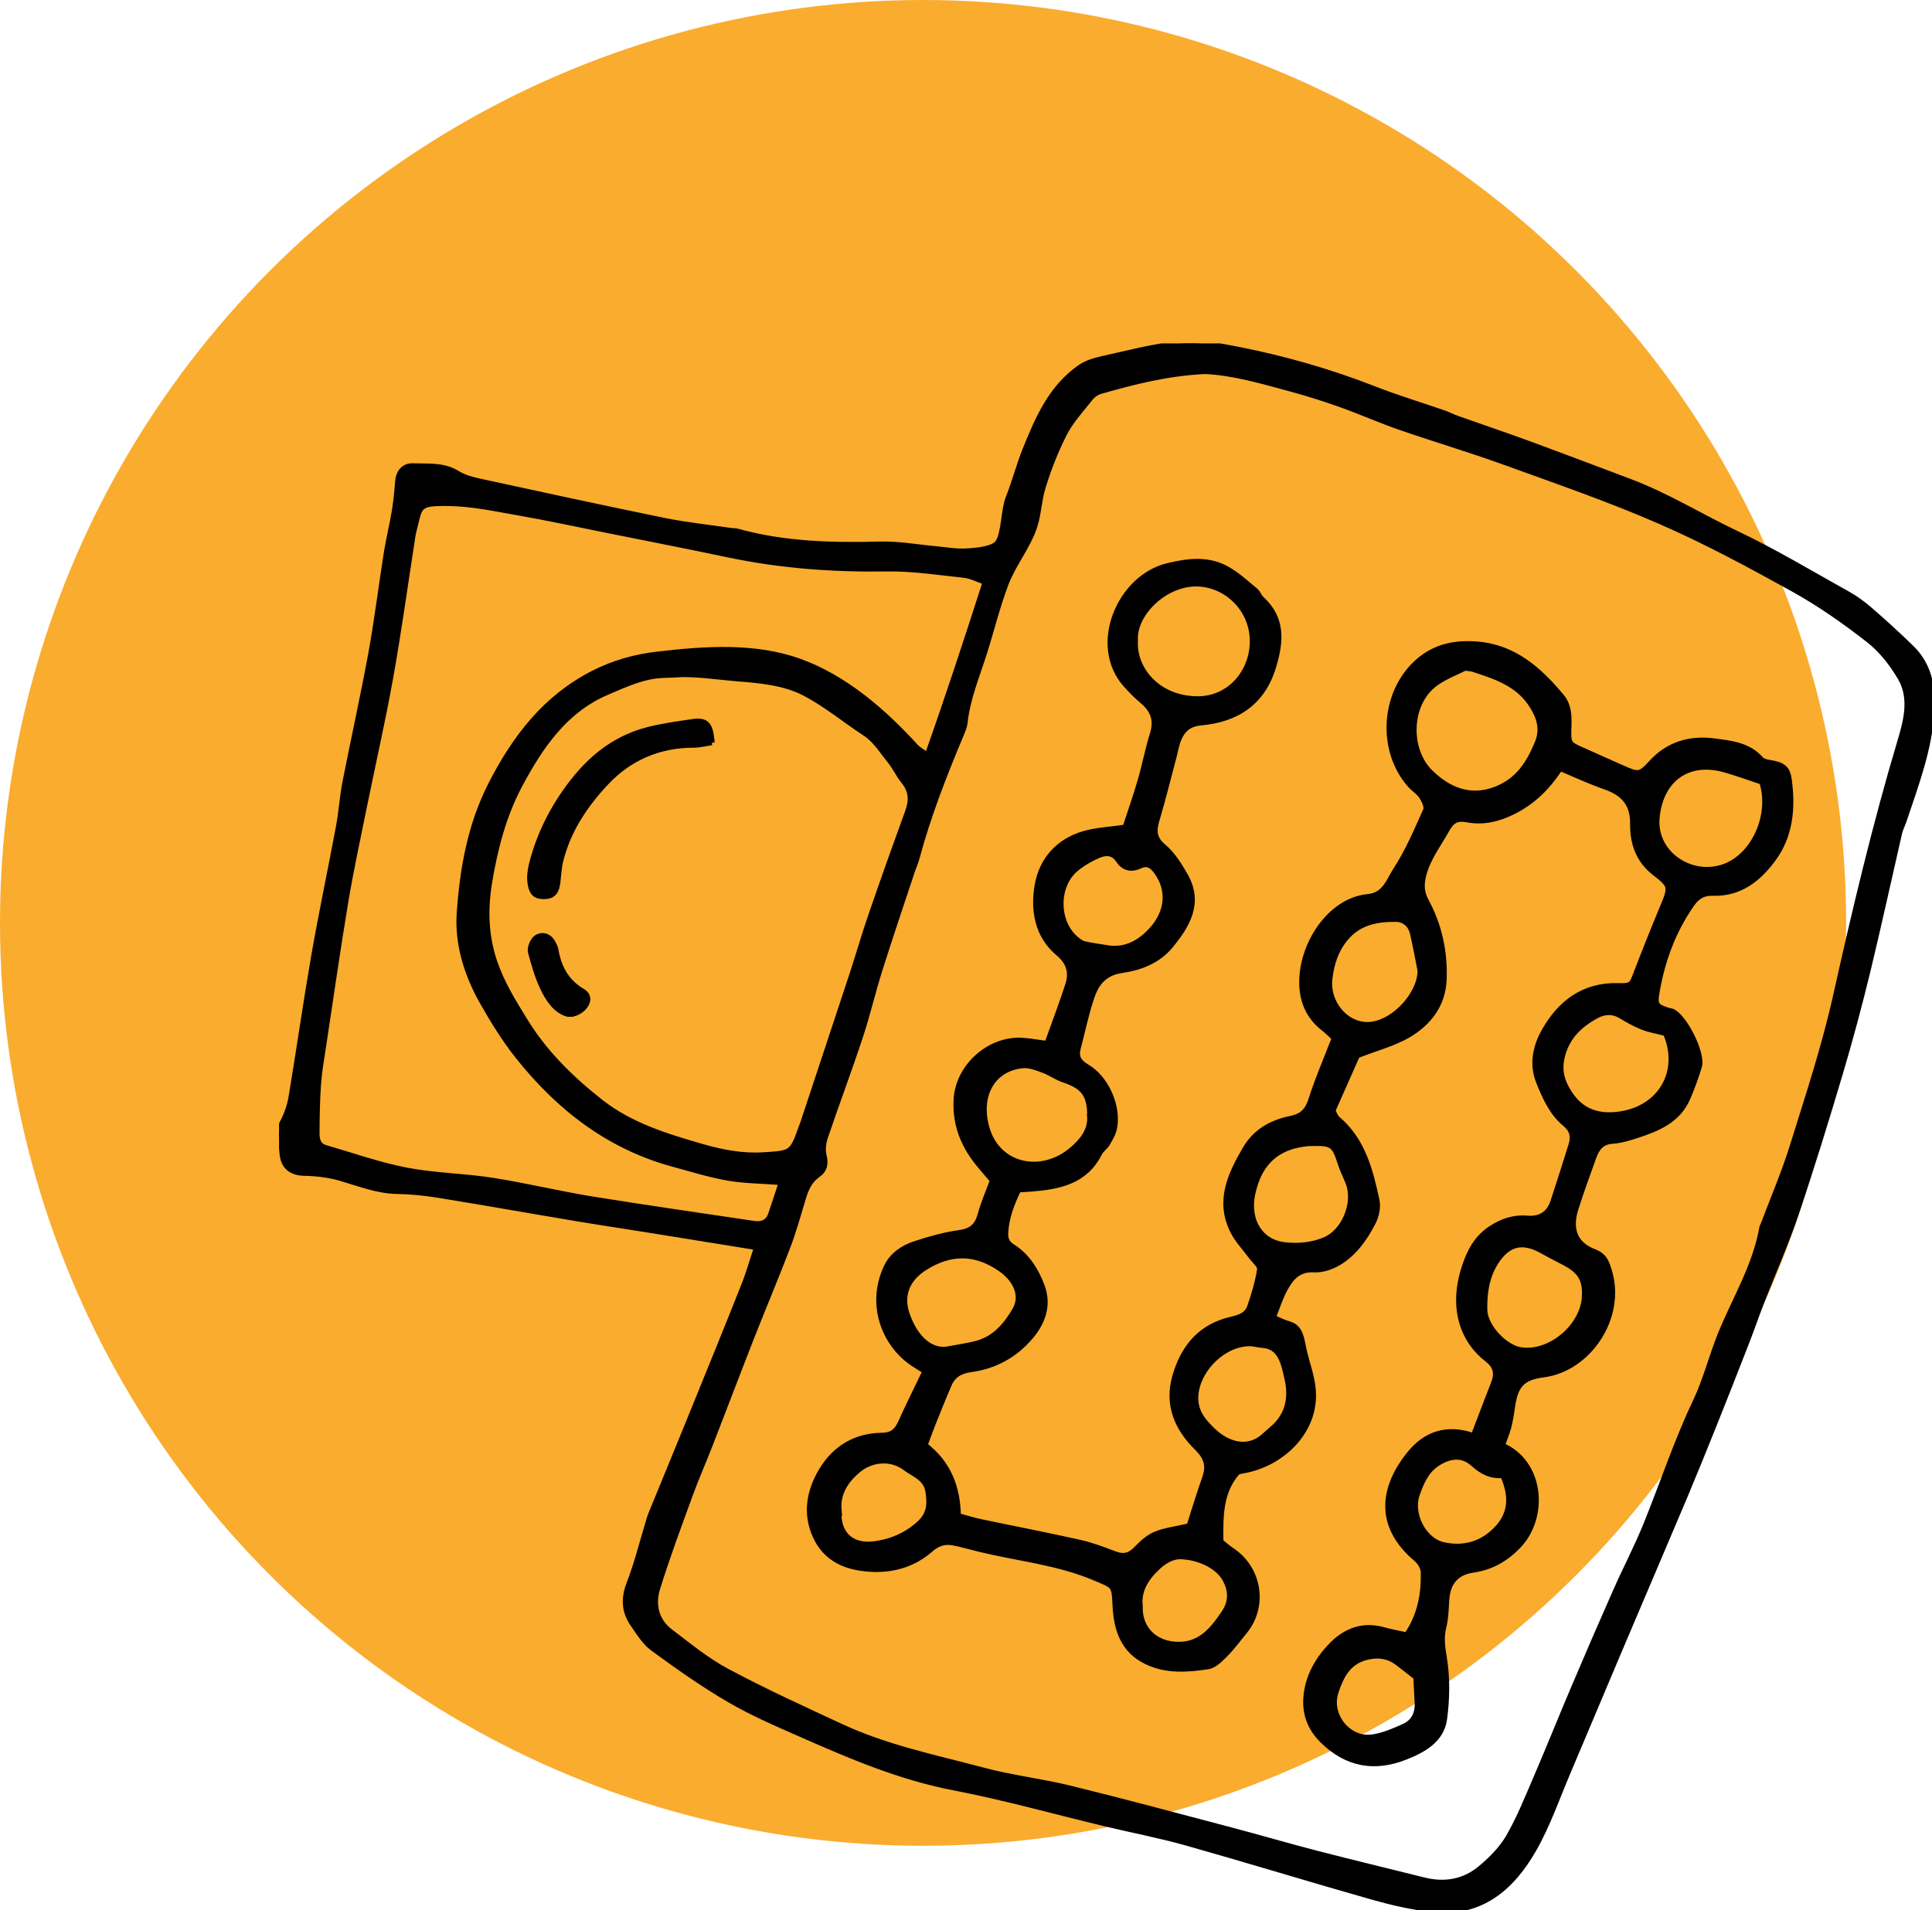 <svg width="90" height="89" viewBox="0 0 90 89" fill="none" xmlns="http://www.w3.org/2000/svg">
<circle cx="43" cy="43" r="43" fill="#FAAC2E"/>
<g clip-path="url(#clip0_763_5999)">
<path d="M35.246 58.12C33.503 57.839 31.884 57.576 30.265 57.316C29.127 57.132 27.985 56.963 26.848 56.772C24.713 56.416 22.581 56.035 20.446 55.688C19.803 55.584 19.147 55.515 18.497 55.505C17.569 55.487 16.73 55.148 15.86 54.895C15.32 54.739 14.743 54.67 14.179 54.66C13.619 54.649 13.234 54.4 13.158 53.839C13.127 53.624 13.134 53.392 13.062 53.194C12.938 52.848 13.014 52.574 13.182 52.256C13.371 51.896 13.505 51.49 13.571 51.092C13.935 48.91 14.245 46.721 14.623 44.543C14.973 42.53 15.4 40.532 15.774 38.523C15.902 37.844 15.943 37.148 16.073 36.469C16.465 34.464 16.912 32.469 17.28 30.46C17.569 28.884 17.761 27.294 18.012 25.712C18.112 25.085 18.27 24.465 18.373 23.838C18.449 23.381 18.497 22.92 18.528 22.459C18.559 22.013 18.8 21.694 19.236 21.711C19.938 21.739 20.656 21.649 21.313 22.058C21.632 22.255 22.024 22.355 22.395 22.435C25.239 23.052 28.082 23.672 30.932 24.253C31.953 24.461 32.994 24.569 34.026 24.721C34.136 24.738 34.249 24.728 34.352 24.756C36.545 25.369 38.787 25.414 41.042 25.358C41.888 25.338 42.734 25.497 43.583 25.573C44.047 25.615 44.514 25.705 44.978 25.68C45.405 25.66 46.275 25.597 46.488 25.272C46.78 24.828 46.749 23.758 46.969 23.207C47.265 22.47 47.457 21.701 47.753 20.967C48.337 19.509 48.959 18.061 50.307 17.122C50.61 16.911 50.995 16.793 51.362 16.713C52.569 16.45 53.772 16.118 54.996 16.014C55.88 15.938 56.804 16.111 57.688 16.284C59.844 16.71 61.954 17.313 64.007 18.116C65.076 18.535 66.183 18.868 67.269 19.245C67.475 19.318 67.671 19.422 67.878 19.495C68.992 19.89 70.109 20.267 71.219 20.672C72.79 21.251 74.355 21.846 75.922 22.435C77.648 23.083 79.219 24.063 80.876 24.849C82.671 25.701 84.359 26.72 86.088 27.682C86.445 27.88 86.782 28.129 87.092 28.396C87.755 28.971 88.405 29.563 89.034 30.176C89.849 30.962 90.052 31.977 89.993 33.065C89.897 34.886 89.251 36.57 88.68 38.274C88.618 38.457 88.522 38.63 88.481 38.818C87.986 40.972 87.518 43.13 86.999 45.277C86.614 46.86 86.191 48.436 85.727 49.998C85.074 52.194 84.4 54.386 83.668 56.554C83.2 57.939 82.602 59.28 82.072 60.641C81.822 61.285 81.598 61.936 81.347 62.581C80.835 63.893 80.323 65.206 79.797 66.511C79.367 67.585 78.93 68.659 78.483 69.726C77.473 72.115 76.452 74.502 75.438 76.892C74.64 78.772 73.856 80.656 73.055 82.537C72.536 83.756 72.103 85.024 71.453 86.163C70.432 87.954 68.978 89.215 66.74 88.969C65.794 88.865 64.849 88.647 63.931 88.387C61.05 87.57 58.19 86.69 55.309 85.876C54.044 85.519 52.748 85.273 51.466 84.965C49.121 84.404 46.794 83.746 44.428 83.292C41.919 82.811 39.609 81.82 37.298 80.802C36.171 80.307 35.033 79.815 33.971 79.195C32.74 78.478 31.571 77.65 30.419 76.808C30.034 76.528 29.759 76.074 29.477 75.665C29.075 75.08 29.044 74.471 29.312 73.778C29.67 72.857 29.907 71.89 30.196 70.941C30.237 70.81 30.271 70.675 30.323 70.55C30.918 69.092 31.523 67.637 32.114 66.179C32.967 64.08 33.823 61.985 34.658 59.879C34.882 59.318 35.043 58.736 35.249 58.113L35.246 58.12ZM56.145 17.302C54.391 17.382 52.824 17.787 51.266 18.23C51.091 18.279 50.909 18.407 50.795 18.553C50.369 19.093 49.884 19.612 49.575 20.218C49.166 21.029 48.832 21.878 48.571 22.747C48.396 23.336 48.382 23.966 48.189 24.548C47.873 25.49 47.21 26.269 46.855 27.208C46.45 28.278 46.185 29.383 45.838 30.47C45.491 31.558 45.068 32.559 44.947 33.685C44.93 33.847 44.865 34.007 44.8 34.159C43.999 36.071 43.239 37.997 42.703 40.005C42.654 40.193 42.565 40.369 42.507 40.553C41.995 42.101 41.468 43.646 40.977 45.204C40.654 46.229 40.413 47.282 40.073 48.304C39.554 49.876 38.969 51.428 38.44 52.993C38.35 53.26 38.316 53.589 38.385 53.859C38.478 54.24 38.409 54.521 38.106 54.732C37.718 55.002 37.546 55.394 37.415 55.83C37.185 56.596 36.972 57.368 36.687 58.113C36.136 59.553 35.535 60.977 34.971 62.414C34.328 64.056 33.706 65.704 33.066 67.346C32.778 68.091 32.451 68.822 32.176 69.573C31.64 71.045 31.09 72.514 30.626 74.01C30.392 74.765 30.564 75.52 31.234 76.026C32.09 76.673 32.929 77.37 33.867 77.868C35.614 78.8 37.415 79.624 39.21 80.456C41.317 81.432 43.59 81.893 45.814 82.485C47.137 82.838 48.513 82.994 49.843 83.32C52.349 83.936 54.842 84.608 57.337 85.266C58.664 85.616 59.981 86.004 61.308 86.347C62.982 86.78 64.663 87.182 66.338 87.601C67.311 87.843 68.218 87.68 68.978 87.04C69.473 86.624 69.961 86.136 70.281 85.578C70.786 84.702 71.164 83.746 71.567 82.814C72.165 81.422 72.728 80.012 73.32 78.62C73.956 77.12 74.602 75.627 75.262 74.138C75.719 73.103 76.249 72.098 76.672 71.052C77.449 69.137 78.095 67.17 78.985 65.296C79.47 64.281 79.738 63.162 80.168 62.116C80.835 60.485 81.777 58.965 82.083 57.188C82.093 57.136 82.131 57.087 82.148 57.035C82.605 55.823 83.118 54.628 83.503 53.392C84.225 51.071 84.995 48.754 85.52 46.385C86.411 42.388 87.356 38.409 88.529 34.485C88.814 33.536 89.065 32.504 88.525 31.579C88.144 30.928 87.645 30.287 87.054 29.826C85.95 28.964 84.795 28.15 83.575 27.471C81.533 26.338 79.47 25.223 77.332 24.292C74.966 23.259 72.522 22.418 70.095 21.538C68.496 20.96 66.864 20.475 65.255 19.921C64.32 19.599 63.415 19.193 62.484 18.861C61.71 18.584 60.923 18.334 60.129 18.12C58.778 17.753 57.43 17.358 56.138 17.302H56.145ZM36.391 55.089C35.487 55.02 34.689 55.02 33.916 54.885C33.056 54.736 32.217 54.472 31.375 54.244C28.367 53.43 26.029 51.615 24.121 49.211C23.492 48.418 22.953 47.542 22.454 46.659C21.739 45.388 21.299 43.968 21.402 42.53C21.546 40.469 21.904 38.433 22.873 36.538C23.994 34.35 25.414 32.5 27.645 31.364C28.59 30.883 29.584 30.605 30.629 30.484C32.809 30.232 35.157 30.058 37.261 30.82C39.364 31.582 41.173 33.155 42.654 34.782C42.775 34.914 42.943 35.001 43.201 35.188C44.16 32.483 45.023 29.851 45.9 27.118C45.511 26.986 45.216 26.827 44.906 26.796C43.706 26.668 42.496 26.48 41.297 26.501C38.811 26.539 36.36 26.359 33.926 25.847C32.021 25.445 30.107 25.074 28.199 24.69C26.854 24.42 25.514 24.129 24.163 23.893C23.087 23.706 22.031 23.471 20.914 23.453C19.394 23.426 19.583 23.585 19.264 24.787C19.243 24.866 19.233 24.95 19.219 25.033C18.879 27.215 18.58 29.404 18.191 31.575C17.83 33.588 17.373 35.583 16.967 37.584C16.665 39.07 16.345 40.553 16.094 42.049C15.719 44.307 15.396 46.576 15.052 48.841C14.97 49.388 14.87 49.935 14.832 50.486C14.777 51.255 14.764 52.027 14.76 52.8C14.76 53.073 14.812 53.371 15.142 53.468C16.403 53.835 17.655 54.279 18.941 54.528C20.25 54.781 21.608 54.791 22.932 54.999C24.475 55.241 26.002 55.612 27.545 55.865C30.065 56.273 32.592 56.634 35.119 57.011C35.476 57.063 35.776 56.966 35.906 56.582C36.075 56.09 36.236 55.595 36.398 55.099L36.391 55.089ZM31.849 31.419C31.53 31.433 31.217 31.457 30.935 31.461C30.007 31.478 29.113 31.897 28.271 32.258C26.315 33.089 25.166 34.793 24.218 36.57C23.465 37.979 23.052 39.559 22.794 41.152C22.591 42.392 22.629 43.618 23.045 44.837C23.382 45.821 23.915 46.676 24.451 47.549C25.376 49.059 26.614 50.268 27.979 51.341C29.364 52.432 31.035 52.942 32.702 53.423C33.63 53.69 34.569 53.873 35.542 53.814C36.896 53.731 36.896 53.742 37.347 52.471C37.357 52.443 37.371 52.422 37.381 52.394C38.151 50.063 38.928 47.736 39.695 45.402C39.997 44.484 40.262 43.552 40.578 42.638C41.135 41.02 41.709 39.406 42.294 37.799C42.483 37.283 42.452 36.843 42.101 36.407C41.86 36.109 41.699 35.752 41.458 35.454C41.097 35.004 40.774 34.478 40.31 34.176C39.382 33.57 38.526 32.857 37.546 32.33C36.566 31.804 35.439 31.707 34.311 31.617C33.479 31.551 32.681 31.423 31.853 31.423L31.849 31.419Z" fill="black" stroke="black" stroke-width="0.25"/>
<path d="M69.975 67.346C71.845 68.153 72.003 70.702 70.741 72.018C70.136 72.649 69.466 73.026 68.613 73.151C67.833 73.265 67.445 73.743 67.39 74.512C67.359 74.948 67.355 75.399 67.249 75.818C67.128 76.31 67.19 76.736 67.273 77.234C67.427 78.169 67.414 79.163 67.283 80.106C67.145 81.079 66.303 81.536 65.475 81.865C64.038 82.436 62.742 82.215 61.607 81.096C60.882 80.383 60.703 79.534 60.916 78.592C61.092 77.82 61.518 77.158 62.071 76.607C62.738 75.946 63.539 75.676 64.478 75.946C64.818 76.043 65.169 76.102 65.53 76.181C66.148 75.281 66.334 74.287 66.31 73.251C66.303 73.04 66.145 72.777 65.973 72.635C64.1 71.049 64.447 69.265 65.633 67.772C66.417 66.785 67.434 66.473 68.641 66.899C68.978 66.019 69.28 65.219 69.59 64.423C69.762 63.976 69.672 63.637 69.28 63.335C68.122 62.445 67.61 60.914 68.211 59.061C68.448 58.327 68.768 57.697 69.432 57.253C69.961 56.9 70.511 56.713 71.137 56.765C71.735 56.814 72.151 56.571 72.344 56C72.639 55.109 72.921 54.216 73.2 53.319C73.313 52.945 73.237 52.637 72.911 52.367C72.295 51.861 71.979 51.14 71.687 50.423C71.35 49.589 71.525 48.758 71.945 48.023C72.687 46.724 73.767 45.9 75.345 45.931C76.005 45.945 76.001 45.921 76.232 45.315C76.627 44.286 77.036 43.264 77.459 42.246C77.841 41.328 77.851 41.269 77.074 40.667C76.328 40.088 76.049 39.278 76.063 38.405C76.077 37.425 75.606 36.95 74.764 36.656C74.066 36.414 73.395 36.098 72.674 35.797C72.099 36.68 71.412 37.359 70.497 37.816C69.799 38.166 69.088 38.332 68.349 38.19C67.837 38.093 67.617 38.26 67.383 38.686C67.011 39.358 66.534 39.967 66.327 40.729C66.207 41.172 66.2 41.557 66.441 41.993C67.049 43.119 67.314 44.349 67.266 45.633C67.221 46.821 66.554 47.666 65.599 48.228C64.928 48.619 64.148 48.82 63.223 49.18C62.903 49.901 62.494 50.825 62.082 51.753C62.171 51.909 62.216 52.051 62.312 52.134C63.481 53.125 63.835 54.521 64.137 55.927C64.206 56.249 64.117 56.661 63.962 56.959C63.581 57.697 63.096 58.389 62.374 58.826C62.04 59.03 61.597 59.179 61.219 59.158C60.5 59.113 60.146 59.529 59.864 60.048C59.63 60.474 59.486 60.953 59.321 61.354C59.3 61.406 59.775 61.593 59.83 61.614C60.112 61.714 60.335 61.742 60.497 62.033C60.631 62.269 60.669 62.549 60.724 62.816C60.861 63.47 61.119 64.101 61.171 64.766C61.325 66.712 59.675 68.24 57.87 68.531C57.788 68.544 57.712 68.572 57.65 68.59C56.849 69.497 56.849 70.605 56.867 71.831C56.983 71.921 57.186 72.101 57.41 72.254C58.671 73.106 58.94 74.851 57.973 76.022C57.674 76.386 57.396 76.767 57.069 77.096C56.842 77.324 56.56 77.605 56.272 77.65C55.299 77.795 54.312 77.872 53.377 77.407C52.298 76.871 52.002 75.884 51.95 74.793C51.906 73.837 51.899 73.903 51.012 73.525C49.296 72.794 47.461 72.621 45.68 72.192C45.26 72.091 44.844 71.966 44.422 71.883C44.026 71.804 43.686 71.901 43.363 72.185C42.558 72.895 41.585 73.175 40.533 73.109C39.437 73.043 38.474 72.656 37.986 71.578C37.505 70.519 37.694 69.462 38.275 68.503C38.904 67.464 39.86 66.896 41.08 66.882C41.537 66.879 41.775 66.688 41.953 66.29C42.311 65.493 42.703 64.71 43.098 63.889C42.85 63.734 42.668 63.623 42.489 63.502C41.156 62.577 40.482 60.734 41.303 59.016C41.565 58.469 42.07 58.133 42.624 57.953C43.297 57.731 43.992 57.534 44.693 57.437C45.24 57.361 45.518 57.132 45.663 56.606C45.804 56.076 46.031 55.567 46.237 55.002C46.048 54.777 45.855 54.548 45.659 54.32C44.9 53.423 44.473 52.408 44.549 51.203C44.648 49.651 46.144 48.342 47.694 48.484C48.045 48.515 48.396 48.574 48.777 48.626C49.107 47.705 49.451 46.804 49.747 45.89C49.929 45.322 49.812 44.847 49.303 44.421C48.317 43.597 48.121 42.406 48.324 41.245C48.526 40.071 49.3 39.195 50.482 38.849C51.077 38.675 51.713 38.651 52.418 38.547C52.638 37.868 52.903 37.124 53.123 36.362C53.332 35.648 53.467 34.91 53.69 34.2C53.896 33.549 53.711 33.078 53.215 32.663C52.944 32.434 52.69 32.178 52.452 31.911C50.806 30.079 52.143 26.906 54.395 26.363C55.361 26.131 56.299 26.013 57.19 26.529C57.654 26.796 58.059 27.17 58.475 27.512C58.599 27.613 58.651 27.797 58.771 27.907C59.761 28.808 59.675 29.881 59.331 31.035C58.823 32.746 57.606 33.525 55.938 33.674C55.419 33.722 55.123 33.965 54.934 34.381C54.807 34.654 54.763 34.962 54.684 35.257C54.429 36.216 54.192 37.182 53.91 38.132C53.759 38.641 53.704 39.029 54.195 39.441C54.622 39.797 54.941 40.313 55.223 40.809C55.959 42.111 55.247 43.181 54.549 44.04C53.962 44.768 53.119 45.086 52.26 45.211C51.462 45.325 51.084 45.796 50.864 46.437C50.596 47.216 50.434 48.034 50.221 48.834C50.111 49.246 50.256 49.485 50.627 49.703C51.524 50.226 52.105 51.525 51.916 52.543C51.868 52.803 51.72 53.052 51.583 53.288C51.49 53.45 51.301 53.565 51.218 53.731C50.555 55.058 49.334 55.29 48.042 55.394C47.852 55.407 47.663 55.421 47.44 55.435C47.141 56.069 46.886 56.703 46.845 57.402C46.828 57.683 46.869 57.901 47.168 58.088C47.842 58.507 48.258 59.179 48.533 59.903C48.87 60.79 48.595 61.597 48.004 62.289C47.282 63.138 46.347 63.651 45.254 63.803C44.765 63.869 44.415 64.045 44.219 64.489C43.958 65.088 43.717 65.697 43.473 66.304C43.339 66.636 43.222 66.972 43.088 67.332C44.133 68.139 44.614 69.227 44.635 70.626C44.985 70.719 45.346 70.834 45.711 70.91C47.241 71.232 48.777 71.526 50.304 71.869C50.864 71.994 51.404 72.205 51.944 72.406C52.325 72.548 52.614 72.496 52.906 72.195C53.174 71.921 53.47 71.637 53.81 71.492C54.25 71.305 54.745 71.253 55.398 71.1C55.605 70.453 55.849 69.642 56.131 68.846C56.33 68.278 56.193 67.886 55.753 67.453C54.838 66.556 54.36 65.451 54.732 64.146C55.089 62.885 55.808 61.919 57.131 61.534C57.547 61.413 58.049 61.379 58.221 60.89C58.42 60.322 58.592 59.737 58.685 59.145C58.713 58.971 58.434 58.75 58.29 58.552C58.001 58.157 57.647 57.794 57.43 57.361C56.732 55.965 57.303 54.739 58.004 53.537C58.486 52.709 59.242 52.297 60.132 52.117C60.658 52.01 60.913 51.75 61.078 51.23C61.377 50.285 61.776 49.374 62.161 48.373C62.016 48.241 61.855 48.065 61.666 47.919C60.985 47.396 60.669 46.69 60.648 45.845C60.607 44.033 61.934 41.952 63.728 41.782C64.516 41.709 64.705 41.017 65.014 40.542C65.581 39.673 65.994 38.7 66.42 37.744C66.489 37.588 66.338 37.283 66.214 37.096C66.083 36.895 65.849 36.763 65.688 36.576C64.21 34.9 64.45 32.098 66.183 30.713C66.963 30.089 67.864 29.937 68.827 30.017C70.542 30.162 71.707 31.208 72.746 32.455C73.09 32.867 73.096 33.362 73.079 33.871C73.052 34.668 73.065 34.665 73.76 34.969C74.365 35.236 74.963 35.513 75.568 35.776C76.321 36.109 76.383 36.126 76.93 35.534C77.734 34.654 78.762 34.384 79.852 34.529C80.608 34.63 81.447 34.703 82.028 35.371C82.117 35.475 82.31 35.513 82.461 35.537C83.052 35.631 83.269 35.794 83.341 36.32C83.523 37.643 83.41 38.935 82.598 40.033C81.914 40.958 81.048 41.654 79.786 41.612C79.398 41.599 79.085 41.737 78.824 42.111C77.937 43.375 77.424 44.778 77.174 46.285C77.081 46.835 77.174 46.904 77.737 47.088C77.789 47.105 77.847 47.102 77.899 47.123C78.47 47.362 79.336 49.087 79.157 49.689C79.006 50.191 78.824 50.683 78.618 51.165C78.167 52.207 77.218 52.588 76.239 52.907C75.874 53.025 75.496 53.142 75.118 53.166C74.609 53.198 74.389 53.502 74.241 53.911C73.952 54.711 73.66 55.515 73.402 56.325C73.103 57.271 73.368 57.981 74.258 58.32C74.743 58.504 74.836 58.802 74.963 59.214C75.627 61.371 74.014 63.775 71.91 64.049C70.865 64.184 70.583 64.572 70.439 65.625C70.398 65.926 70.346 66.227 70.27 66.518C70.202 66.781 70.092 67.031 69.982 67.336L69.975 67.346ZM68.249 31.121C67.878 31.312 67.328 31.513 66.871 31.845C65.595 32.773 65.554 34.921 66.63 35.981C67.424 36.76 68.455 37.262 69.707 36.763C70.731 36.355 71.223 35.565 71.615 34.623C71.879 33.986 71.718 33.449 71.381 32.902C70.735 31.852 69.662 31.52 68.593 31.17C68.541 31.153 68.483 31.156 68.246 31.125L68.249 31.121ZM52.886 29.837C52.796 31.173 53.931 32.555 55.773 32.566C57.245 32.576 58.266 31.385 58.341 30.041C58.427 28.482 57.238 27.319 55.925 27.208C54.322 27.073 52.793 28.6 52.886 29.837ZM82.073 36.431C81.43 36.22 80.873 36.008 80.299 35.852C78.521 35.378 77.321 36.417 77.184 38.138C77.053 39.742 78.734 40.92 80.288 40.39C81.701 39.908 82.574 37.972 82.076 36.434L82.073 36.431ZM77.596 48.145C77.177 48.037 76.83 47.982 76.51 47.853C76.159 47.715 75.823 47.525 75.496 47.327C75.125 47.105 74.74 47.133 74.396 47.313C73.571 47.75 72.938 48.363 72.746 49.346C72.649 49.835 72.735 50.264 72.969 50.694C73.502 51.681 74.282 52.065 75.406 51.92C77.349 51.667 78.367 49.935 77.593 48.141L77.596 48.145ZM61.15 53.264C59.648 53.326 58.678 54.046 58.348 55.636C58.097 56.848 58.692 57.87 59.837 58.002C60.486 58.078 61.098 58.015 61.686 57.78C62.632 57.399 63.178 56.034 62.8 55.089C62.676 54.784 62.529 54.486 62.429 54.174C62.164 53.343 62.044 53.25 61.153 53.27L61.15 53.264ZM50.771 52.006C50.778 51.023 50.476 50.621 49.554 50.313C49.221 50.202 48.925 49.984 48.595 49.862C48.296 49.752 47.969 49.62 47.667 49.644C46.199 49.772 45.508 51.106 45.996 52.644C46.543 54.365 48.54 54.763 49.943 53.561C50.366 53.198 50.819 52.699 50.768 52.006H50.771ZM44.102 62.868C44.583 62.774 45.075 62.712 45.546 62.58C46.361 62.352 46.886 61.714 47.282 61.032C47.684 60.336 47.278 59.577 46.591 59.11C45.405 58.299 44.264 58.324 43.084 59.065C42.27 59.577 41.94 60.339 42.256 61.25C42.606 62.251 43.27 62.965 44.102 62.868ZM73.822 60.35C73.835 59.577 73.598 59.207 72.845 58.816C72.505 58.639 72.165 58.466 71.831 58.279C70.924 57.77 70.25 57.929 69.686 58.805C69.249 59.484 69.143 60.26 69.16 61.036C69.177 61.811 70.099 62.778 70.831 62.895C72.213 63.121 73.794 61.77 73.818 60.35H73.822ZM51.73 44.186C52.514 44.252 53.126 43.888 53.628 43.344C54.415 42.492 54.491 41.463 53.879 40.622C53.687 40.355 53.47 40.175 53.116 40.341C52.714 40.532 52.353 40.466 52.105 40.085C51.851 39.697 51.493 39.714 51.16 39.86C50.788 40.019 50.421 40.234 50.111 40.494C49.186 41.276 49.193 42.935 50.104 43.728C50.225 43.836 50.369 43.947 50.517 43.981C50.916 44.071 51.325 44.12 51.73 44.186ZM66.166 45.256C66.049 44.664 65.942 44.068 65.805 43.479C65.715 43.084 65.416 42.835 65.038 42.828C64.144 42.818 63.295 42.97 62.669 43.735C62.219 44.29 62.027 44.903 61.941 45.616C61.82 46.655 62.618 47.722 63.663 47.743C64.808 47.767 66.118 46.434 66.162 45.256H66.166ZM58.328 62.601C56.939 62.525 55.57 64.011 55.705 65.317C55.763 65.891 56.12 66.283 56.488 66.639C57.217 67.343 58.159 67.571 58.888 66.903C59.111 66.698 59.359 66.515 59.551 66.286C60.05 65.701 60.129 64.981 59.964 64.25C59.799 63.519 59.658 62.733 58.809 62.677C58.62 62.663 58.431 62.618 58.324 62.598L58.328 62.601ZM70.009 68.738C69.456 68.794 69.04 68.576 68.627 68.205C68.122 67.748 67.544 67.814 66.96 68.188C66.434 68.527 66.214 69.074 66.021 69.604C65.678 70.546 66.327 71.786 67.255 71.984C68.232 72.192 69.109 71.921 69.786 71.163C70.432 70.436 70.398 69.622 70.009 68.742V68.738ZM53.109 74.827C53.068 75.832 53.721 76.517 54.68 76.611C55.863 76.725 56.471 75.97 57.038 75.118C57.365 74.626 57.348 74.121 57.093 73.625C56.729 72.915 55.77 72.548 55.007 72.524C54.615 72.51 54.233 72.739 53.955 72.999C53.411 73.501 53.02 74.09 53.109 74.827ZM39.072 70.328C39.004 71.634 39.829 72.046 40.692 71.942C41.468 71.849 42.215 71.547 42.833 70.976C43.315 70.532 43.325 70.041 43.232 69.473C43.129 68.86 42.569 68.697 42.177 68.399C41.52 67.897 40.599 67.973 39.97 68.503C39.399 68.984 39.017 69.576 39.076 70.332L39.072 70.328ZM65.963 78.145C65.653 77.903 65.379 77.678 65.093 77.466C64.67 77.155 64.223 77.085 63.697 77.207C62.81 77.411 62.48 78.083 62.229 78.835C61.868 79.912 62.817 81.103 63.941 80.937C64.443 80.864 64.938 80.646 65.409 80.435C65.846 80.237 66.049 79.846 66.025 79.354C66.008 78.969 65.987 78.582 65.963 78.145Z" fill="black" stroke="black" stroke-width="0.25"/>
<path d="M33.159 34.595C32.881 34.637 32.592 34.713 32.303 34.713C30.705 34.713 29.323 35.312 28.254 36.445C27.277 37.48 26.462 38.679 26.112 40.116C26.033 40.435 26.022 40.771 25.981 41.096C25.94 41.453 25.83 41.747 25.404 41.765C24.97 41.785 24.774 41.647 24.699 41.145C24.654 40.861 24.699 40.546 24.768 40.262C25.153 38.741 25.878 37.383 26.868 36.185C27.741 35.129 28.831 34.349 30.172 34.003C30.856 33.826 31.564 33.733 32.262 33.629C32.908 33.532 33.111 33.747 33.159 34.602V34.595Z" fill="black" stroke="black" stroke-width="0.25"/>
<path d="M26.593 47.254C26.524 47.258 26.459 47.254 26.397 47.234C25.404 46.925 24.957 45.239 24.72 44.366C24.665 44.168 24.819 43.794 24.995 43.684C25.252 43.517 25.586 43.597 25.758 43.933C25.809 44.03 25.868 44.13 25.885 44.238C26.026 45.065 26.373 45.737 27.133 46.184C27.717 46.527 27.123 47.22 26.593 47.251V47.254Z" fill="black" stroke="black" stroke-width="0.25"/>
</g>
<defs>
<clipPath id="clip0_763_5999">
<rect width="77" height="73" fill="white" transform="translate(13 16)"/>
</clipPath>
</defs>
</svg>
